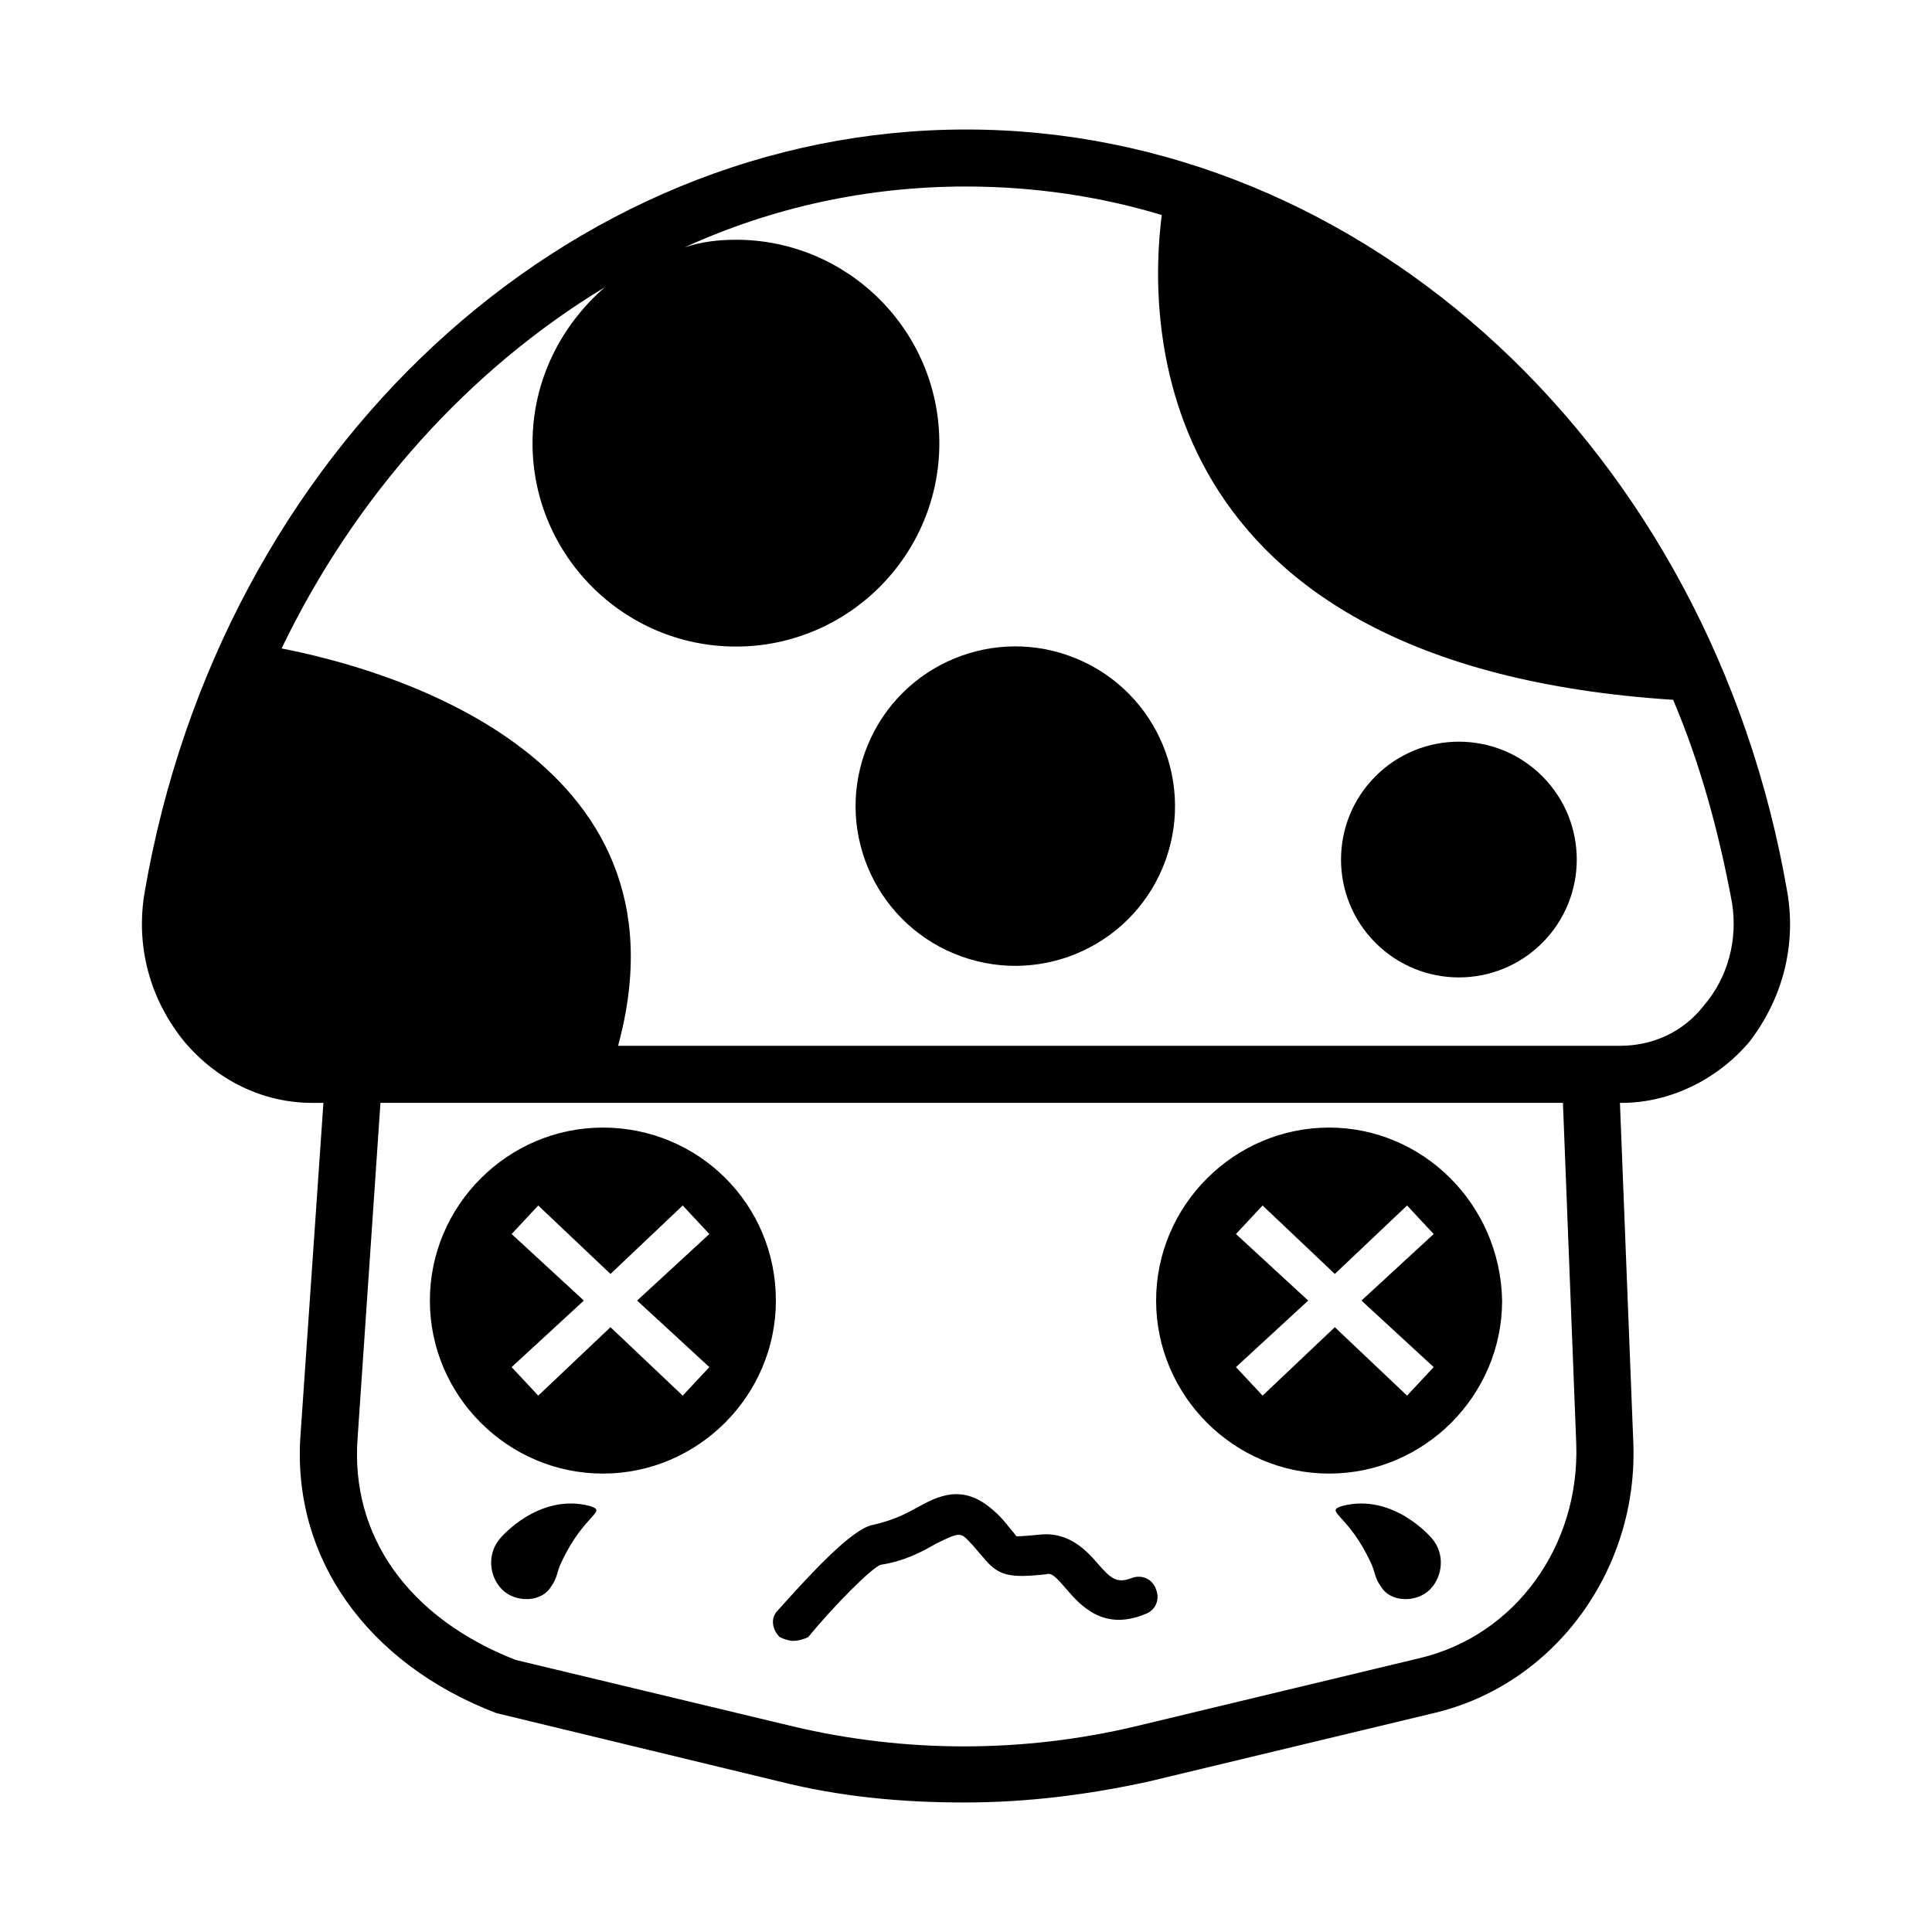 <?xml version="1.0" encoding="UTF-8"?>
<!-- Uploaded to: ICON Repo, www.svgrepo.com, Generator: ICON Repo Mixer Tools -->
<svg fill="#000000" width="800px" height="800px" version="1.1" viewBox="144 144 512 512" xmlns="http://www.w3.org/2000/svg">
 <g>
  <path d="m617.64 380.35c-20.152-116.89-111.85-202.03-217.64-202.03-105.8 0-197.5 85.141-217.65 202.03-2.519 14.609 1.512 28.715 10.582 39.801 8.566 10.078 20.656 16.121 33.754 16.121h3.023l-6.047 87.664c-2.519 32.746 17.633 60.961 51.891 74.059l75.066 18.137c16.121 4.031 32.242 5.543 48.871 5.543 16.625 0 32.746-2.016 48.871-5.543l75.57-18.137c32.242-7.559 54.41-38.289 52.898-72.043l-3.527-89.68h0.504c12.594 0 25.191-6.047 33.754-16.121 8.57-11.086 12.602-25.191 10.082-39.801zm-55.922 146.1c1.008 27.207-16.121 50.883-41.312 56.93l-75.57 18.137c-29.727 7.055-60.961 7.055-90.688 0l-73.555-17.633c-28.215-11.082-43.832-32.746-41.816-58.945l6.047-88.672h313.37zm33.754-115.88c-5.543 7.055-13.602 10.578-22.168 10.578l-265.51 0.004c21.16-77.59-62.977-100.26-89.172-105.3 19.648-40.809 49.879-74.059 85.648-95.723-11.586 10.078-19.145 24.688-19.145 41.312 0 29.727 24.184 53.906 53.906 53.906 29.727 0 53.906-24.184 53.906-53.906 0-29.727-24.184-53.906-53.906-53.906-4.535 0-9.07 0.504-13.602 2.016 23.172-10.586 48.363-16.125 74.562-16.125 17.633 0 35.266 2.519 51.891 7.559-3.527 27.207-5.039 119.4 135.52 128.47 7.055 16.625 12.09 34.762 15.617 53.906 1.516 9.57-1.004 19.645-7.555 27.203z"/>
  <path d="m429.26 318.53c21.594 8.945 31.848 33.703 22.906 55.297-8.945 21.594-33.703 31.848-55.297 22.902-21.594-8.945-31.848-33.699-22.902-55.293s33.699-31.852 55.293-22.906"/>
  <path d="m552.71 349.7c12.199 12.199 12.199 31.977 0 44.176-12.199 12.199-31.977 12.199-44.176 0-12.199-12.199-12.199-31.977 0-44.176 12.199-12.195 31.977-12.195 44.176 0"/>
  <path d="m507.31 558.2c1.008 2.016 1.008 4.031 2.519 6.047 2.519 4.535 9.574 4.535 13.098 1.008 3.527-3.527 4.031-9.574 0.504-13.602 0 0-10.078-12.09-23.68-8.566-5.035 1.512 1.516 2.012 7.559 15.113z"/>
  <path d="m292.69 558.2c-1.008 2.016-1.008 4.031-2.519 6.047-2.519 4.535-9.574 4.535-13.098 1.008-3.527-3.527-4.031-9.574-0.504-13.602 0 0 10.078-12.09 23.68-8.566 5.035 1.512-1.512 2.012-7.559 15.113z"/>
  <path d="m354.15 578.85c-1.008 0-2.519-0.504-3.527-1.008-2.016-2.016-2.519-5.039-0.504-7.055 8.566-9.574 19.648-21.664 25.191-22.672 4.535-1.008 8.062-2.519 11.586-4.535 5.543-3.023 12.09-6.551 20.152 0.504 3.023 2.519 4.535 5.039 5.543 6.047 0.504 0.504 0.504 1.008 1.008 1.008 0 0 1.512 0 6.551-0.504 7.055-0.504 11.586 4.031 14.609 7.559 3.527 4.031 5.039 5.543 9.07 4.031 2.519-1.008 5.543 0 6.551 3.023 1.008 2.519 0 5.543-3.023 6.551-11.082 4.535-17.129-2.519-20.656-6.551-3.023-3.527-4.031-4.535-5.543-4.031-9.574 1.008-12.594 0.504-16.625-4.535-1.008-1.008-2.016-2.519-4.031-4.535-2.016-2.016-2.519-2.016-8.566 1.008-3.527 2.016-8.062 4.535-14.609 5.543-2.519 1.008-12.09 10.578-19.145 19.145-1.008 0.504-2.519 1.008-4.031 1.008z"/>
  <path d="m303.77 442.82c-25.191 0-45.848 20.656-45.848 45.848s20.656 45.848 45.848 45.848c25.191 0 45.848-20.656 45.848-45.848 0-25.695-20.656-45.848-45.848-45.848zm28.215 63.477-7.055 7.559-19.145-18.137-19.145 18.137-7.055-7.559 19.145-17.633-19.145-17.633 7.055-7.559 19.145 18.137 19.145-18.137 7.055 7.559-19.145 17.633z"/>
  <path d="m496.23 442.82c-25.191 0-45.848 20.656-45.848 45.848s20.656 45.848 45.848 45.848c25.191 0 45.848-20.656 45.848-45.848-0.504-25.695-21.16-45.848-45.848-45.848zm27.711 63.477-7.055 7.559-19.145-18.137-19.145 18.137-7.055-7.559 19.145-17.633-19.145-17.633 7.055-7.559 19.145 18.137 19.145-18.137 7.055 7.559-19.145 17.633z"/>
 </g>
</svg>